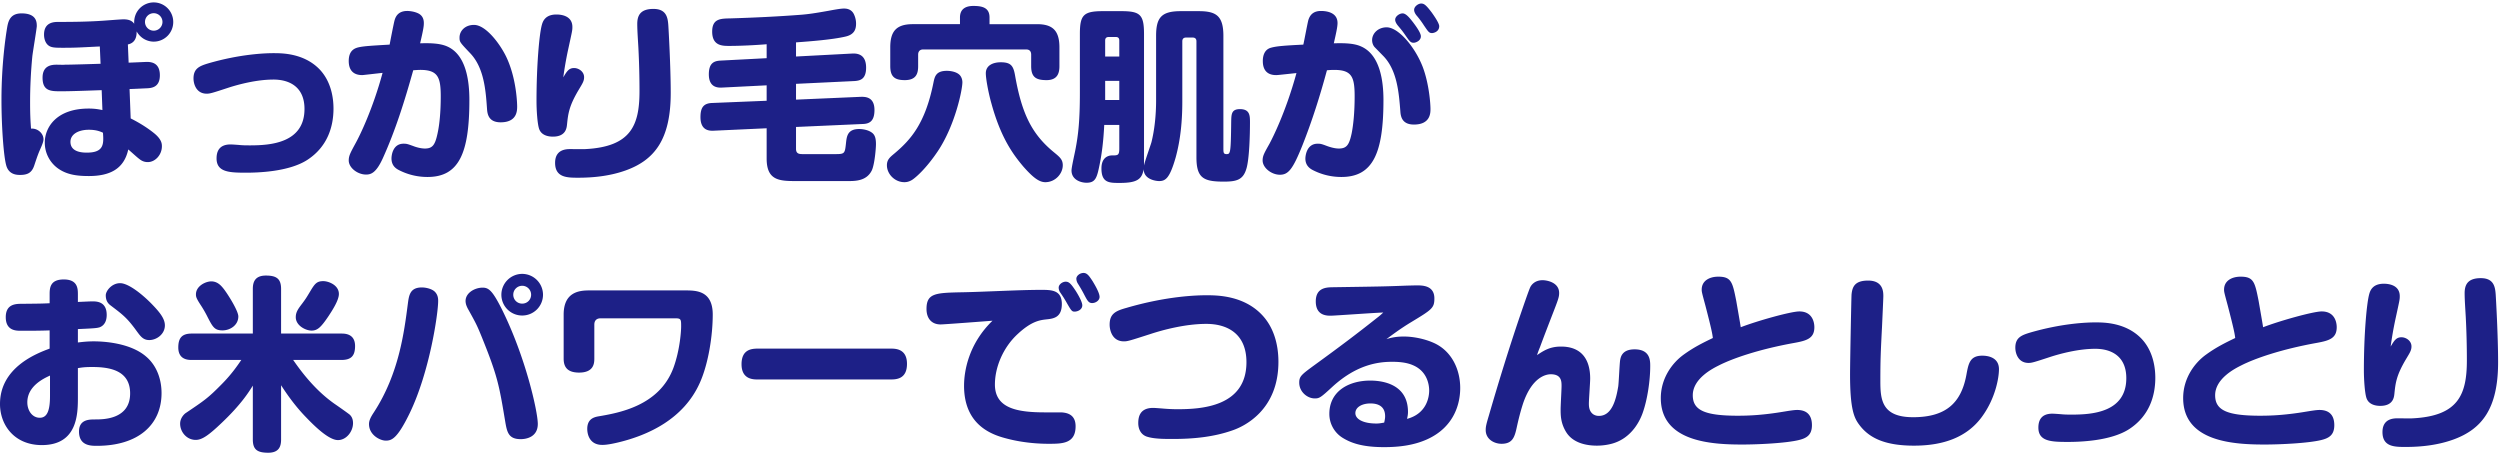 <svg xmlns="http://www.w3.org/2000/svg" width="390" height="71" fill="none"><path fill="#1D2087" d="M372.942 54.064c.551-.928.87-1.45 1.682-1.45.754 0 1.566.58 1.566 1.421 0 .61-.232.957-.841 1.972-1.537 2.581-1.653 3.77-1.827 5.452-.058.493-.174 1.856-2.204 1.856-.493 0-1.827-.087-2.175-1.305-.232-.783-.377-2.726-.377-4.263 0-5.568.435-10.469.841-11.89.145-.522.522-1.595 2.262-1.595.406 0 2.494.03 2.494 1.943 0 .551-.029.61-.696 3.683a56 56 0 0 0-.725 4.176m14.065-10.672c2.03 0 2.233 1.363 2.32 2.523.029.406.377 6.41.377 10.585 0 7.25-2.523 10.47-7.047 12.093-2.436.87-5.017 1.131-7.366 1.131-1.711 0-3.625 0-3.625-2.32 0-2.146 1.798-2.146 2.407-2.146.377 0 2.03.03 2.349 0 7.105-.377 8.41-3.74 8.41-9.048 0-2.204-.058-4.582-.174-6.786-.058-1.044-.174-2.668-.174-3.683 0-1.305.464-2.349 2.523-2.349M353.044 51.048c2.639-1.015 7.83-2.465 9.135-2.465 2.349 0 2.349 2.233 2.349 2.465 0 1.74-1.189 2.088-3.074 2.436-5.51.986-9.628 2.407-11.803 3.51-.986.492-4.089 2.058-4.089 4.668 0 2.32 1.827 3.19 7.018 3.19 1.74 0 3.915-.087 7.192-.638.551-.087 1.537-.26 2.059-.26 1.537 0 2.32.811 2.32 2.377s-.87 2.03-2.059 2.32c-2.03.493-6.38.696-8.787.696-4.727 0-12.731-.377-12.731-7.25 0-3.045 1.74-5.48 3.625-6.815 1.566-1.13 2.987-1.827 4.495-2.552-.087-.696-.203-1.363-1.16-5.046-.522-1.943-.58-2.146-.58-2.494 0-1.479 1.334-2.03 2.581-2.03 2.059 0 2.233.87 2.813 3.8.029.173.667 3.798.696 4.088M317.987 66.708c0-1.073.406-2.175 2.175-2.175.261 0 1.073.058 1.392.087.58.058 1.131.058 1.682.058 3.19 0 8.468-.377 8.468-5.684 0-3.393-2.291-4.582-4.843-4.582-2.668 0-5.51.783-6.96 1.247-2.639.87-2.958.957-3.451.957-1.624 0-2.059-1.508-2.059-2.378 0-1.566.957-1.943 2.291-2.35 4.988-1.45 8.816-1.594 10.208-1.594 1.276 0 4.727 0 7.163 2.523 1.856 1.943 2.175 4.553 2.175 6.119 0 2.726-.87 5.887-4.031 7.975-2.9 1.914-7.859 2.03-9.628 2.03-2.61 0-4.582-.087-4.582-2.233M291.422 43.769c2.378 0 2.378 1.798 2.378 2.465 0 .29-.174 4.118-.203 4.698-.203 3.973-.261 5.162-.261 8.497 0 2.9.203 5.655 5.104 5.655 5.075 0 7.511-2.175 8.323-6.641.319-1.74.551-2.958 2.465-2.958.435 0 2.61.029 2.61 2.117 0 1.276-.522 4.553-2.726 7.511-2.32 3.103-5.945 4.408-10.527 4.408-4.321 0-6.931-1.073-8.555-3.277-.783-1.044-1.421-2.407-1.421-7.801 0-2.001.203-12.267.232-12.499.116-1.218.522-2.175 2.581-2.175M271.556 51.048c2.639-1.015 7.83-2.465 9.135-2.465 2.349 0 2.349 2.233 2.349 2.465 0 1.74-1.189 2.088-3.074 2.436-5.51.986-9.628 2.407-11.803 3.51-.986.492-4.089 2.058-4.089 4.668 0 2.32 1.827 3.19 7.018 3.19 1.74 0 3.915-.087 7.192-.638.551-.087 1.537-.26 2.059-.26 1.537 0 2.32.811 2.32 2.377s-.87 2.03-2.059 2.32c-2.03.493-6.38.696-8.787.696-4.727 0-12.731-.377-12.731-7.25 0-3.045 1.74-5.48 3.625-6.815 1.566-1.13 2.987-1.827 4.495-2.552-.087-.696-.203-1.363-1.16-5.046-.522-1.943-.58-2.146-.58-2.494 0-1.479 1.334-2.03 2.581-2.03 2.059 0 2.233.87 2.813 3.8.029.173.667 3.798.696 4.088M239.774 55.398c1.044-.696 2.001-1.334 3.741-1.334 3.248 0 4.553 2.059 4.553 4.988 0 .609-.203 3.335-.203 3.886 0 .464.029 1.218.667 1.682.348.232.696.26.899.26 2.088 0 2.697-2.696 3.016-4.61.087-.638.203-3.48.29-4.06.087-.464.261-1.711 2.262-1.711 2.436 0 2.436 1.769 2.436 2.61 0 2.233-.435 5.249-1.189 7.337-.29.812-1.537 3.973-4.959 4.814-1.073.26-1.914.26-2.204.26-1.334 0-3.596-.29-4.727-2.058-.899-1.421-.899-2.697-.899-3.625 0-.58.145-3.074.145-3.596 0-.725 0-1.856-1.682-1.856-.696 0-2.929.377-4.35 4.64-.145.464-.493 1.537-.928 3.509-.348 1.653-.667 2.697-2.407 2.697-1.131 0-2.465-.696-2.465-2.146 0-.522.087-.9.493-2.262 1.566-5.394 3.219-10.76 5.046-16.095.261-.754 1.189-3.48 1.421-3.944.145-.29.667-1.073 1.914-1.073.58 0 2.581.29 2.581 2 0 .668-.174 1.103-1.189 3.713-1.363 3.538-1.508 3.944-1.798 4.727-.116.29-.232.55-.464 1.247M216.281 52.904c.928-.29 1.711-.406 2.726-.406 1.508 0 3.277.377 4.64.986 2.813 1.247 4.147 4.147 4.147 7.047 0 2.262-.812 6.032-5.162 8.004-2.117.957-4.437 1.218-6.728 1.218-3.567 0-5.278-.725-6.496-1.48a4.38 4.38 0 0 1-2.03-3.711c0-3.567 3.074-5.191 6.38-5.191 1.827 0 5.887.493 5.887 4.9 0 .378-.058.668-.145 1.074 3.132-.841 3.451-3.509 3.451-4.408 0-1.189-.464-3.103-2.552-3.973-1.131-.493-2.494-.522-3.248-.522-2.32 0-5.568.522-9.222 3.828-1.914 1.769-2.088 1.885-2.842 1.885-1.131 0-2.407-1.015-2.407-2.465 0-.986.348-1.247 2.407-2.755 3.799-2.755 6.612-4.872 9.715-7.337.348-.261.58-.464.986-.841-1.305.029-7.569.493-8.207.493-.696 0-2.32-.058-2.32-2.233 0-2.059 1.537-2.175 2.465-2.204 7.511-.116 8.178-.116 11.803-.261.29 0 .928-.03 1.537-.03.87 0 2.697.03 2.697 2.031 0 1.508-.377 1.74-3.683 3.74-1.769 1.074-3.045 2.06-3.799 2.611m-.348 13.02c.145-.608.145-.84.145-.985 0-1.566-1.102-2.001-2.291-2.001-1.305 0-2.349.58-2.349 1.508 0 .957 1.247 1.624 3.277 1.624.435 0 .725-.058 1.218-.145M177.568 66.012c0-.957.232-2.378 2.32-2.378.319 0 1.363.087 1.711.116q1.087.087 2.088.087c3.712 0 10.759-.377 10.759-7.337 0-4.35-2.871-5.974-6.264-5.974-3.248 0-6.728.928-8.671 1.566-3.248 1.044-3.596 1.16-4.176 1.16-1.885 0-2.233-1.827-2.233-2.61 0-1.71.957-2.146 2.61-2.61 6.351-1.856 10.991-1.972 12.499-1.972 1.566 0 5.742 0 8.642 3.045 1.856 1.943 2.581 4.64 2.581 7.337 0 7.627-5.452 10.092-7.105 10.672-3.016 1.073-6.206 1.363-9.367 1.363-1.334 0-2.9 0-4.002-.348-.957-.29-1.392-1.16-1.392-2.117M154.83 50.033c-1.131.087-7.569.58-8.091.58-1.45 0-2.204-.986-2.204-2.407 0-2.465 1.392-2.523 5.481-2.61 3.451-.058 8.932-.377 12.383-.377 1.595 0 3.248 0 3.248 2.204 0 2.146-1.334 2.291-2.465 2.407-.986.116-2.291.29-4.437 2.291-2.262 2.088-3.538 5.162-3.538 7.86 0 3.77 3.567 4.35 7.859 4.35h2.494c1.073.057 2.233.434 2.233 2.174 0 2.726-2.117 2.726-4.205 2.726-.841 0-3.509-.029-6.409-.783-2.059-.522-6.786-1.856-6.786-8.265 0-2.175.638-6.467 4.437-10.15m16.704-3.712c0 .551-.609.957-1.16.957-.522 0-.725-.319-1.276-1.392a23 23 0 0 0-.957-1.653 1.5 1.5 0 0 1-.232-.754c0-.435.522-.899 1.131-.899.551 0 .87.464 1.421 1.305.203.348 1.073 1.74 1.073 2.436m-2.697 1.305c0 .696-.754.986-1.189.986s-.522-.116-1.363-1.595c-.377-.638-.377-.638-.87-1.363a1.35 1.35 0 0 1-.261-.783c0-.493.58-.928 1.102-.928.493 0 .812.32 1.45 1.276.029.03 1.131 1.711 1.131 2.407M138.938 59.197h-20.706c-.725 0-2.552 0-2.552-2.378 0-2.29 1.537-2.436 2.552-2.436h20.706c.725 0 2.552 0 2.552 2.378 0 2.35-1.624 2.436-2.552 2.436M91.903 45.306h14.993c1.711 0 4.292.03 4.292 3.77 0 3.248-.667 7.627-2.001 10.614-2.523 5.684-8.062 8.207-12.79 9.338-.87.203-1.74.377-2.435.377-2.204 0-2.35-2-2.35-2.494 0-1.45.9-1.798 1.654-1.943 3.248-.55 9.541-1.624 11.774-7.54 1.073-2.9 1.218-5.974 1.218-6.467 0-1.13 0-1.305-.928-1.305H93.7c-.608 0-.985.32-.985.986v5.307c0 .725-.087 2.175-2.378 2.175-1.856 0-2.407-.899-2.407-2.175v-6.873c0-3.509 2.407-3.77 3.973-3.77M81.462 42.725a3.26 3.26 0 0 1 3.248 3.248 3.243 3.243 0 0 1-3.248 3.248 3.243 3.243 0 0 1-3.248-3.248 3.26 3.26 0 0 1 3.248-3.248m0 1.856c-.754 0-1.392.61-1.392 1.392 0 .783.61 1.392 1.392 1.392.783 0 1.392-.609 1.392-1.392s-.638-1.392-1.392-1.392M57.566 66.157c0-.522.232-1.044.754-1.827 3.915-6.003 4.727-12.499 5.307-16.965.174-1.276.32-2.523 2.175-2.523.696 0 1.566.232 2.001.638.551.522.551 1.19.551 1.48 0 1.942-1.334 11.135-4.495 17.602-1.914 3.915-2.784 4.176-3.683 4.176-.87 0-2.61-.87-2.61-2.58m15.11-18.792c-.349-1.537 1.304-2.494 2.61-2.494.956 0 1.536.464 2.986 3.335 3.741 7.511 5.626 16.037 5.626 17.922 0 1.972-1.653 2.378-2.668 2.378-1.943 0-2.146-1.13-2.436-2.87-.928-5.54-1.16-6.932-3.596-12.964-.754-1.856-.928-2.204-2.088-4.292-.087-.145-.348-.609-.435-1.015M32.685 43.914c1.16-.145 1.797.638 2.174 1.102.523.638 2.32 3.422 2.32 4.35 0 1.363-1.276 2.175-2.465 2.175-1.218 0-1.508-.493-2.29-2a18 18 0 0 0-1.015-1.799c-.784-1.189-.841-1.42-.841-1.827 0-1.13 1.16-1.856 2.116-2m17.747-.058c.813 0 2.436.61 2.436 2.001 0 1.015-1.102 2.668-1.595 3.422-1.189 1.77-1.74 2.291-2.668 2.291-.927 0-2.464-.783-2.464-2.088 0-.783.348-1.276 1.015-2.146.58-.783.608-.84 1.305-2 .666-1.103.986-1.48 1.971-1.48m-6.583 8.178h9.397c.521 0 2.145 0 2.145 1.943 0 1.537-.608 2.175-2.145 2.175h-7.512c1.798 2.61 3.886 5.046 6.496 6.873.349.232 2.205 1.537 2.35 1.682.26.261.492.638.492 1.305 0 1.305-1.044 2.64-2.349 2.64-1.42 0-3.596-2.118-4.93-3.51-1.508-1.537-2.783-3.248-3.943-5.046v8.468c0 .986-.261 2.06-2.001 2.06-1.682 0-2.407-.465-2.407-2.06v-8.41c-.667 1.073-1.856 2.958-4.815 5.771-2.175 2.088-3.16 2.697-4.089 2.697-1.45 0-2.436-1.276-2.436-2.523 0-.928.668-1.508.813-1.624 3.015-2.03 3.538-2.378 5.626-4.495 1.537-1.537 2.494-2.929 3.103-3.828H29.93c-.523 0-2.117 0-2.117-1.943 0-1.566.638-2.175 2.117-2.175h9.511v-6.96c0-1.015.29-2.088 2.03-2.088 1.625 0 2.379.464 2.379 2.088zM12.151 51.338v2.088c.522-.058 1.334-.174 2.494-.174 1.624 0 5.684.261 8.12 2.349 1.769 1.479 2.436 3.712 2.436 5.713 0 4.988-3.683 8.236-10.092 8.236-.928 0-2.784 0-2.784-2.233 0-1.885 1.595-1.885 2.523-1.885 1.247 0 5.452 0 5.452-4.06 0-3.596-3.19-4.118-5.887-4.118-1.102 0-1.566.058-2.262.174v4.495c0 2.552 0 7.511-5.626 7.511C2.262 69.434 0 66.331 0 63.025c0-5.713 5.713-7.888 7.743-8.642v-2.842c-1.479.058-3.045.058-4.495.058-.725 0-2.349 0-2.349-2.117 0-2.088 1.595-2.088 2.552-2.088 2.813-.029 2.987-.029 4.292-.087v-1.363c0-1.015.058-2.349 2.204-2.349s2.204 1.392 2.204 2.32v1.189c1.392-.058 1.885-.087 2.262-.087.638 0 2.233 0 2.233 2.117 0 1.508-.899 1.856-1.16 1.943-.464.116-.754.145-3.335.261m-4.35 10.411v-3.161c-1.015.464-3.538 1.653-3.538 4.176 0 1.305.783 2.407 1.943 2.407 1.247 0 1.595-1.334 1.595-3.422m8.7-15.689c0-.667.928-1.885 2.233-1.885 1.392 0 3.741 1.972 5.162 3.48 1.16 1.218 1.827 2.146 1.827 3.103 0 1.363-1.276 2.291-2.436 2.291-.957 0-1.363-.58-2.001-1.45-1.45-2.001-2.146-2.523-3.944-3.886-.348-.261-.841-.638-.841-1.653M203.32 6.96c.145-.609.638-3.306.783-3.828.261-.841.812-1.421 1.972-1.421.957 0 2.581.261 2.581 1.885 0 .638-.261 1.74-.58 3.161 1.885-.058 3.248.029 4.263.493 2.958 1.305 3.48 5.394 3.48 8.352 0 8.265-1.624 12.006-6.554 12.006a9.7 9.7 0 0 1-4.408-1.044c-.464-.232-1.218-.696-1.218-1.827 0-.261.116-2.32 1.914-2.32.464 0 .58.029 1.508.377.319.116 1.102.377 1.798.377 1.247 0 1.624-.609 2.001-2.378.261-1.334.464-3.248.464-5.771 0-3.016-.435-4.118-3.19-4.118-.406 0-.841.029-1.131.058-1.073 3.973-2.32 7.917-3.828 11.716-1.479 3.683-2.175 4.582-3.509 4.582-1.305 0-2.697-1.073-2.697-2.233 0-.725.261-1.16 1.073-2.61.435-.812 2.523-4.872 4.205-11.02-2.175.232-2.958.319-3.161.319-1.914 0-2.088-1.45-2.088-2.204 0-.551.116-1.74 1.247-2.059.899-.261 2.175-.348 5.075-.493m18.328-1.392c.087.725-.725 1.102-1.131 1.102-.464 0-.638-.261-1.189-1.044-.522-.754-.638-.899-1.276-1.653-.203-.261-.406-.58-.406-.899 0-.522.667-.986 1.16-.986.551 0 1.131.754 1.653 1.421.145.203 1.102 1.421 1.189 2.059M215.761 8.7l-1.276-1.305c-.348-.348-.435-.841-.435-1.131 0-1.073.957-2.001 2.262-2.001 1.856 0 4.466 3.103 5.655 6.235.986 2.639 1.189 5.742 1.189 6.496 0 .609 0 2.436-2.581 2.436-1.769 0-2.059-1.131-2.117-2.03-.232-2.929-.493-6.467-2.697-8.7m8.758-4.611c0 .841-.841 1.073-1.131 1.073-.464 0-.609-.261-1.247-1.189a14 14 0 0 0-1.189-1.595c-.348-.464-.348-.754-.348-.841 0-.522.638-.986 1.102-.986s.783.261 1.682 1.45c.029.058 1.131 1.537 1.131 2.088M180.351 15.631V5.597c0-2.871.841-3.857 3.857-3.857h2.784c2.697 0 3.857.696 3.857 3.857v17.458c0 .725 0 .986.493.986.609 0 .667-.145.725-5.104.029-1.102.029-1.914 1.363-1.914 1.566 0 1.566 1.044 1.566 2.088 0 1.769-.087 5.771-.58 7.279-.522 1.682-1.537 1.943-3.509 1.943-3.161 0-4.263-.551-4.263-3.799V6.438c0-.377-.203-.58-.58-.58h-1.044c-.377 0-.58.203-.58.58v9.425c0 2.929-.261 5.887-1.044 8.729-.928 3.219-1.566 3.654-2.581 3.654-.348 0-2.378-.174-2.407-1.856-.261 1.624-1.102 2.146-3.741 2.146-1.624 0-2.842 0-2.842-2.262 0-1.798 1.16-2.03 1.653-2.03.899 0 1.131 0 1.131-1.073v-3.683h-2.349c-.116 2.378-.348 4.379-.725 6.206-.406 2.03-.638 2.813-2.03 2.813-.957 0-2.349-.493-2.349-1.914 0-.493.493-2.639.58-3.103.493-2.494.725-4.727.725-9.077V5.307c0-2.958.551-3.567 3.596-3.567h2.842c2.958 0 3.567.522 3.567 3.567v20.532c.087-.58 1.015-3.132 1.16-3.654.464-1.856.725-4.118.725-6.554m-7.946-9.309v2.494h2.204V6.322c0-.377-.174-.551-.551-.551h-1.102c-.435 0-.551.261-.551.551m0 6.293v2.987h2.204v-2.987zM154.367 3.77h7.395c2.378 0 3.509.928 3.509 3.625v2.929c0 1.015-.261 2.175-2.001 2.175-1.624 0-2.407-.435-2.407-2.175V8.526c0-.493-.232-.812-.783-.812h-16.066c-.493 0-.783.29-.783.812v1.769c0 1.131-.261 2.204-2.088 2.204-1.595 0-2.262-.551-2.262-2.204v-2.9c0-2.465.899-3.625 3.509-3.625h7.366V2.726c0-1.334.899-1.798 2.088-1.798 1.392 0 2.523.261 2.523 1.798zm-6.641 7.279c.203 0 1.392.029 2.001.667.261.29.406.696.406 1.131 0 1.102-1.102 6.641-3.828 10.73-1.769 2.639-3.393 4.089-4.031 4.495-.435.261-.812.348-1.189.348-1.508 0-2.726-1.276-2.726-2.639 0-.87.464-1.247 1.16-1.827 2.552-2.146 4.814-4.669 6.09-11.02.203-.986.377-1.885 2.117-1.885m8.381-1.334c1.595 0 1.972.551 2.233 2.001 1.073 6.119 2.668 9.28 6.177 12.122.841.696 1.276 1.073 1.276 1.943 0 1.305-1.16 2.639-2.726 2.639-.986 0-1.972-.783-3.451-2.465-1.537-1.827-3.48-4.408-4.959-9.831-.493-1.74-.87-3.886-.87-4.698 0-1.247 1.16-1.711 2.32-1.711M124.179 6.612v2.204l8.787-.464c1.218-.058 2.146.464 2.146 2.204 0 1.827-.957 2.03-1.827 2.088l-9.106.435v2.465l10.005-.435c.783-.029 2.233-.029 2.233 2.059 0 1.798-.841 2.146-1.827 2.175l-10.411.464v3.422c0 .812.58.812 1.102.812h5.046c1.45 0 1.479-.087 1.653-1.769.116-1.044.261-2.146 2.059-2.146.551 0 1.45.145 2.03.609.522.406.58 1.131.58 1.769s-.203 3.103-.638 4.06c-.812 1.682-2.581 1.682-3.741 1.682h-8.12c-2.61 0-4.553-.116-4.553-3.509V20.01l-8.207.377c-.609.029-2.117.087-2.117-2.117 0-1.508.493-2.146 1.798-2.204l8.526-.348v-2.407l-6.902.348c-.551.029-2.117.116-2.117-2.059 0-1.74.783-2.088 1.798-2.146l7.221-.377V6.902c-1.74.145-4.118.261-5.829.261-1.073 0-2.668 0-2.668-2.233 0-2.001 1.276-2.03 2.784-2.059 3.741-.116 7.482-.29 11.223-.58.986-.087 1.885-.203 4.147-.609.638-.116 1.827-.348 2.407-.348.261 0 1.189 0 1.595.986.232.522.29 1.015.29 1.363 0 .841-.232 1.711-1.682 2.03-2.001.464-5.307.725-7.685.899M87.871 12.064c.551-.928.87-1.45 1.682-1.45.754 0 1.566.58 1.566 1.421 0 .61-.232.957-.84 1.972-1.538 2.581-1.654 3.77-1.828 5.452-.058.493-.174 1.856-2.204 1.856-.493 0-1.827-.087-2.175-1.305-.232-.783-.377-2.726-.377-4.263 0-5.568.435-10.469.841-11.89.145-.522.522-1.595 2.262-1.595.406 0 2.494.03 2.494 1.943 0 .551-.029.61-.696 3.683a56 56 0 0 0-.725 4.176m14.065-10.672c2.03 0 2.233 1.363 2.32 2.523.029.406.377 6.41.377 10.585 0 7.25-2.523 10.47-7.047 12.093-2.436.87-5.017 1.131-7.366 1.131-1.71 0-3.625 0-3.625-2.32 0-2.146 1.798-2.146 2.407-2.146.377 0 2.03.03 2.35 0 7.104-.377 8.41-3.74 8.41-9.048 0-2.204-.059-4.582-.175-6.786-.058-1.044-.174-2.668-.174-3.683 0-1.305.464-2.349 2.523-2.349M65.538 6.757c1.798-.058 3.19.029 4.234.493 2.958 1.305 3.451 5.394 3.451 8.352 0 8.294-1.624 12.006-6.525 12.006a9.7 9.7 0 0 1-4.408-1.044c-.464-.232-1.218-.667-1.218-1.856 0-.29.116-2.291 1.885-2.291.464 0 .58.029 1.537.377.29.116 1.073.377 1.798.377 1.218 0 1.595-.61 1.972-2.378.29-1.334.493-3.248.493-5.771 0-2.958-.435-4.118-3.19-4.118-.348 0-.696.029-1.102.058C63.16 15.63 61.71 20.3 59.71 24.708c-1.044 2.29-1.856 2.523-2.61 2.523-1.305 0-2.697-1.044-2.697-2.204 0-.725.261-1.19 1.044-2.64.667-1.188 2.697-5.335 4.234-11.02-1.073.117-3.074.349-3.16.349-1.915 0-2.118-1.421-2.118-2.204 0-1.856 1.19-2.06 1.74-2.175.812-.145 1.624-.203 4.64-.377.116-.61.667-3.48.783-3.828.232-.812.783-1.421 1.972-1.421.174 0 .986.029 1.711.377.754.377.87 1.044.87 1.508 0 .406-.029.84-.58 3.16m8.41-2.871c1.77 0 3.886 2.726 4.93 4.785 1.77 3.538 1.798 7.83 1.798 7.917 0 .667 0 2.494-2.58 2.494-1.828 0-2.06-1.218-2.118-2.06-.203-2.928-.464-6.437-2.61-8.7-1.624-1.71-1.682-1.768-1.682-2.464 0-1.015.841-1.972 2.262-1.972M33.784 24.708c0-1.073.406-2.175 2.175-2.175.26 0 1.072.058 1.391.087.58.058 1.131.058 1.682.058 3.19 0 8.469-.377 8.469-5.684 0-3.393-2.291-4.582-4.843-4.582-2.669 0-5.51.783-6.96 1.247-2.64.87-2.959.957-3.452.957-1.624 0-2.059-1.508-2.059-2.378 0-1.566.957-1.943 2.291-2.35 4.989-1.45 8.816-1.594 10.209-1.594 1.276 0 4.727 0 7.163 2.523 1.855 1.943 2.175 4.553 2.175 6.119 0 2.726-.87 5.887-4.032 7.975-2.9 1.914-7.858 2.03-9.628 2.03-2.61 0-4.582-.087-4.582-2.233M19.95 6.931l.117 2.842c.26 0 2.784-.116 2.842-.116.957 0 2.03.319 2.03 2.088 0 1.856-1.247 2.001-2.06 2.03-.696.029-1.71.087-2.668.116l.175 4.582c2.146 1.073 3.422 2.117 3.74 2.378 1.102.928 1.131 1.595 1.131 1.972 0 1.334-1.044 2.465-2.204 2.465-.637 0-1.044-.261-1.363-.522-.29-.203-1.42-1.247-1.681-1.45-.668 3.103-2.959 4.147-6.148 4.147-1.596 0-3.19-.145-4.554-1.015a4.94 4.94 0 0 1-2.32-4.205c0-2.378 1.827-5.307 6.845-5.307 1.072 0 1.681.145 2.145.232l-.116-3.103c-1.74.058-4.668.174-6.322.174-1.595 0-2.9 0-2.9-2.117 0-1.885 1.363-2.03 2.204-2.03.203 0 1.131.029 1.306 0 .87 0 4.756-.116 5.539-.145L15.57 7.25c-2.464.116-3.566.203-5.538.203-1.248 0-1.857 0-2.32-.261-.61-.348-.842-1.102-.842-1.798 0-1.972 1.624-1.972 2.233-1.972 2.263 0 4.496-.03 6.729-.174.55-.03 2.958-.232 3.45-.232 1.073 0 1.45.406 1.653.696-.116-2.03 1.45-3.335 3.046-3.335a3.045 3.045 0 0 1 3.044 3.045 3.05 3.05 0 0 1-3.044 3.074c-.32 0-1.77-.058-2.668-1.595.029 1.044-.349 1.827-1.363 2.03m4.032-4.872c-.755 0-1.363.609-1.363 1.363s.608 1.363 1.363 1.363c.753 0 1.363-.609 1.363-1.363s-.61-1.363-1.363-1.363m-7.917 18.647c-.32-.145-.958-.464-2.205-.464-1.623 0-2.87.696-2.87 1.885 0 1.682 2.03 1.682 2.58 1.682 2.697 0 2.61-1.421 2.494-3.103M4.84 20.068c1.044-.087 1.943.754 1.943 1.653 0 .203-.029.435-.348 1.189-.435.986-.522 1.189-1.102 2.929-.377 1.102-1.015 1.45-2.204 1.45-.55 0-1.74-.058-2.146-1.45C.55 24.36.23 19.546.23 15.573c0-5.452.638-9.831.9-11.368.202-1.16.637-2.117 2.232-2.117 2.291 0 2.378 1.305 2.378 1.972 0 .348-.609 3.973-.696 4.727a75 75 0 0 0-.348 7.221c0 2.175.087 3.277.145 4.06"/></svg>